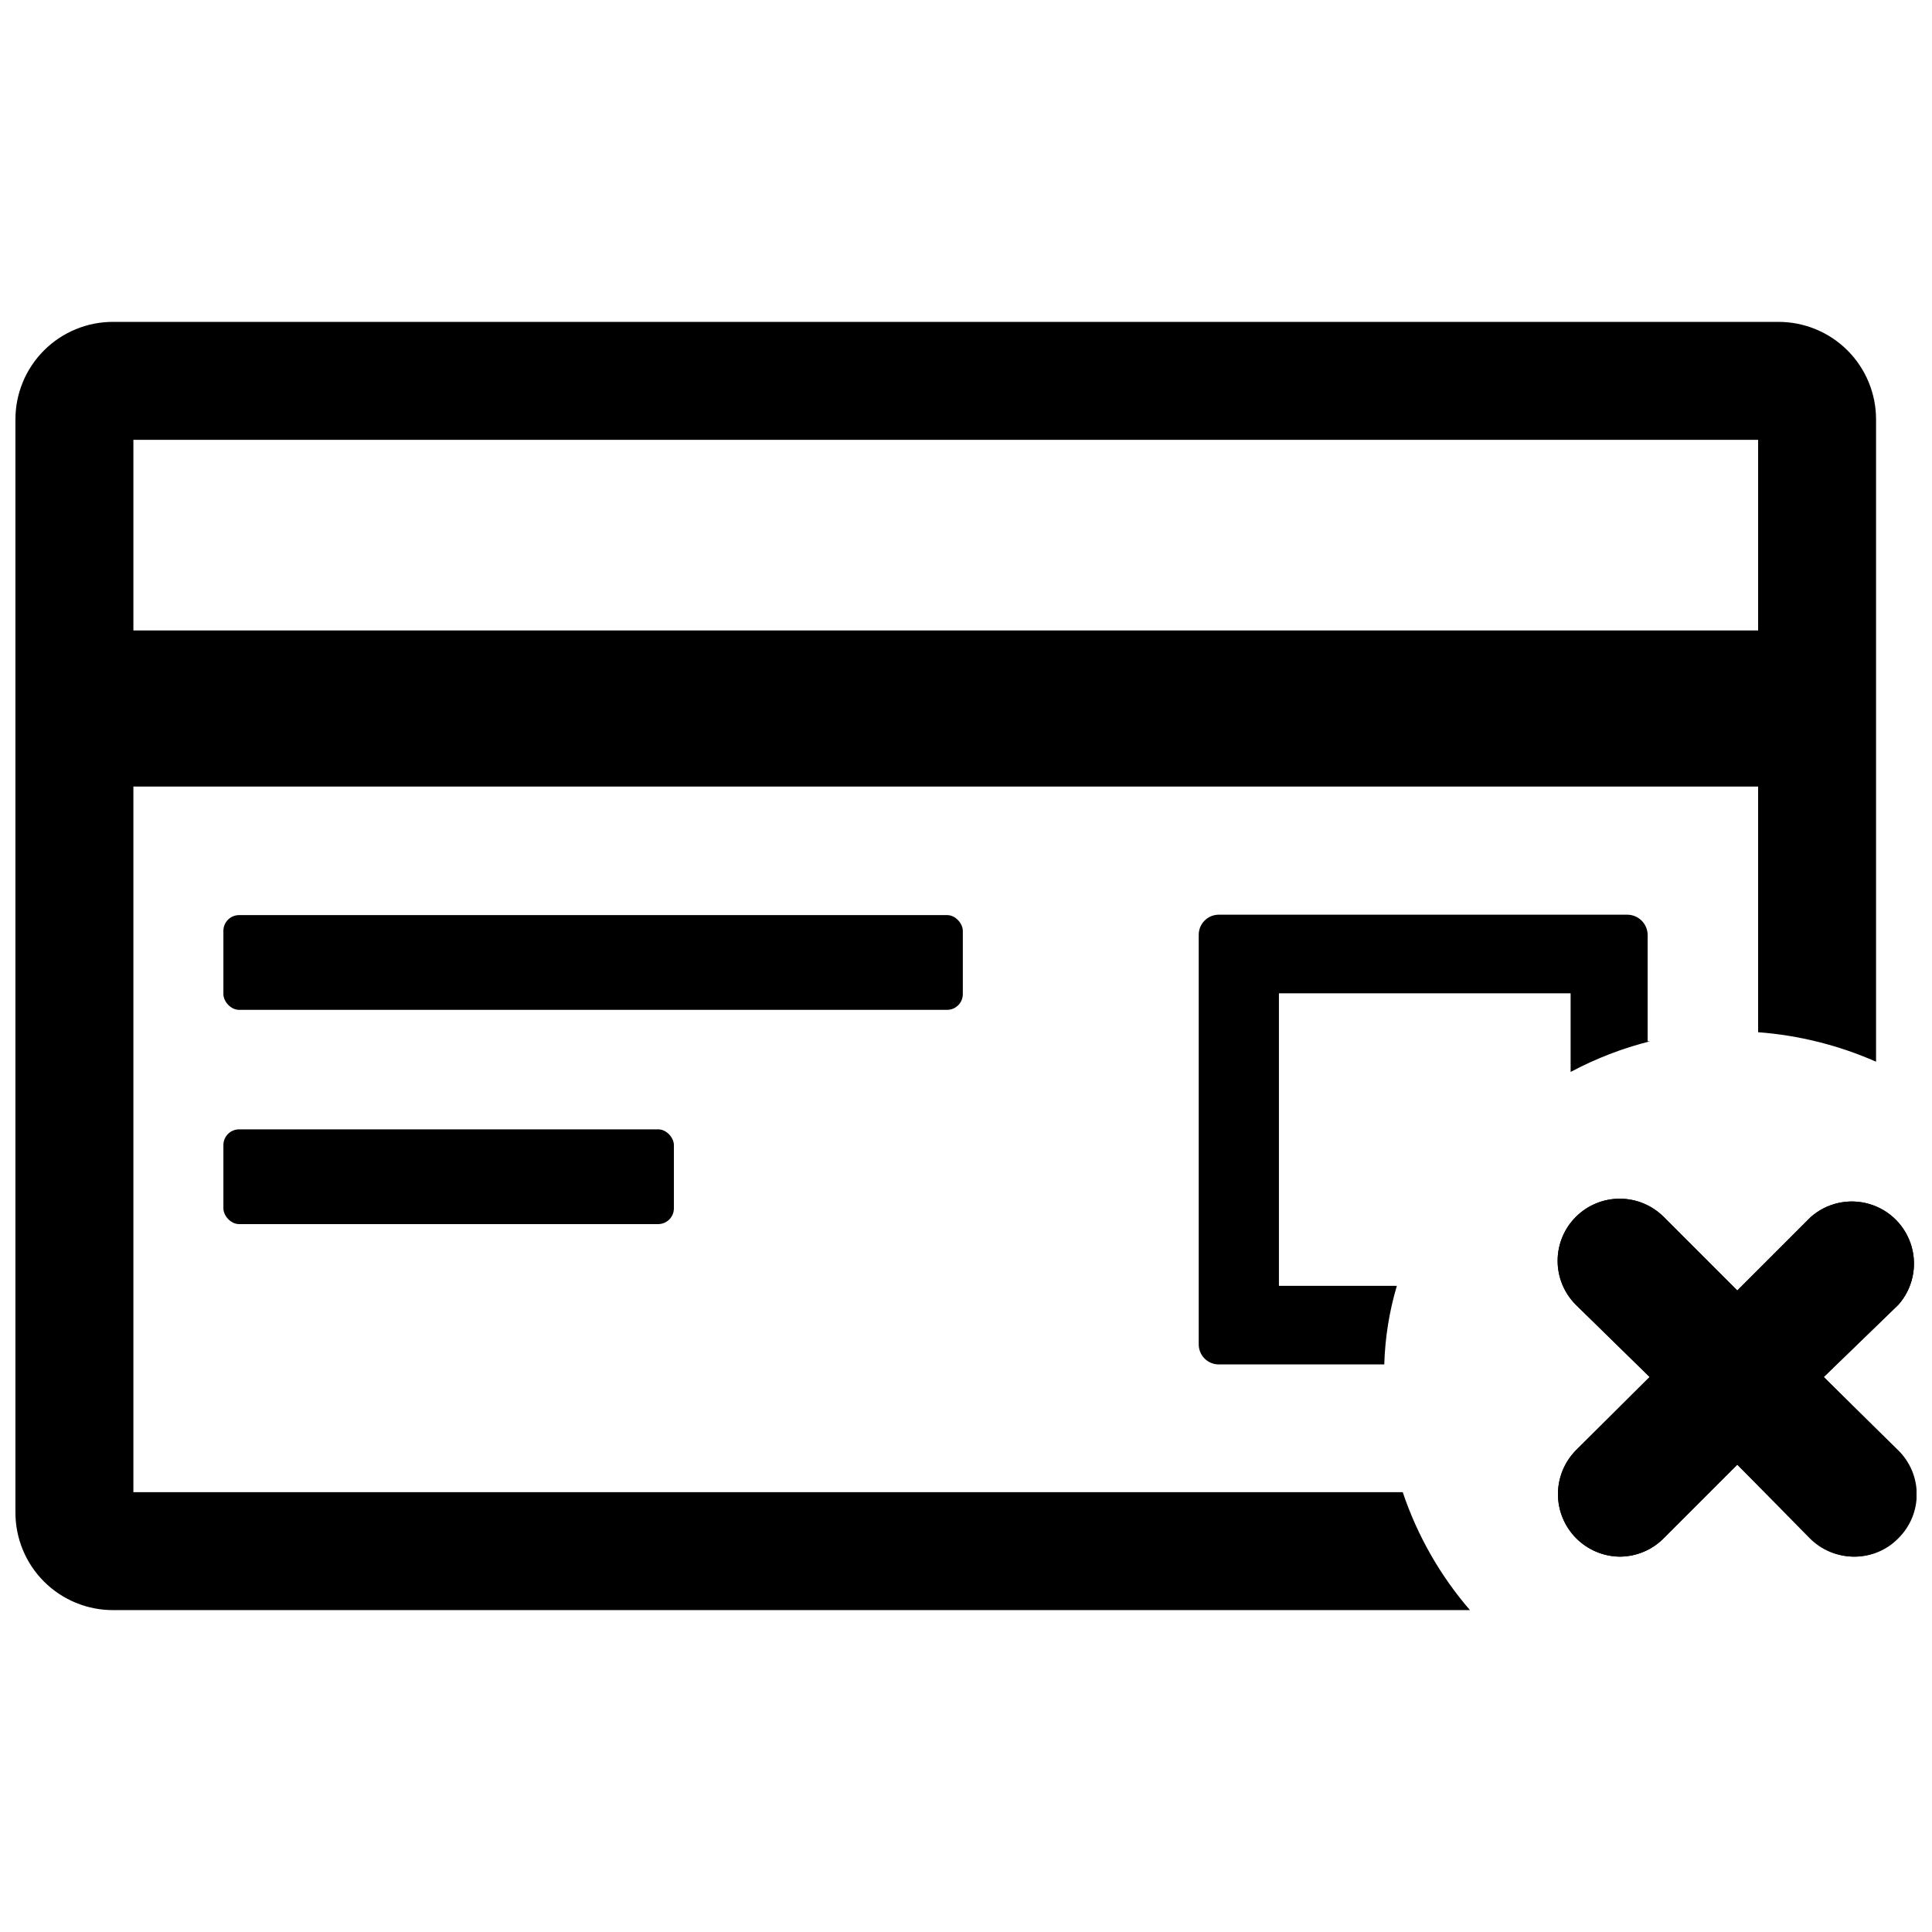 <?xml version="1.0" encoding="UTF-8"?>
<!-- Uploaded to: SVG Repo, www.svgrepo.com, Generator: SVG Repo Mixer Tools -->
<svg width="800px" height="800px" version="1.1" viewBox="144 144 512 512" xmlns="http://www.w3.org/2000/svg">
 <defs>
  <clipPath id="b">
   <path d="m148.09 229h493.91v342h-493.91z"/>
  </clipPath>
  <clipPath id="a">
   <path d="m556 461h95.902v96h-95.902z"/>
  </clipPath>
 </defs>
 <g clip-path="url(#b)">
  <path d="m581.27 419.95h-0.625v-28.129c0-2.992-2.426-5.418-5.418-5.418h-108.24c-1.426 0-2.793 0.574-3.793 1.594-1 1.02-1.547 2.398-1.52 3.824v108.35c-0.027 1.426 0.52 2.805 1.52 3.824 1 1.02 2.367 1.594 3.793 1.59h43.859c0.203-7.059 1.324-14.062 3.336-20.832h-31.254v-77.512h77.301v20.836c6.66-3.551 13.727-6.281 21.043-8.125zm33.961-190.65h-441.2c-6.891-0.027-13.504 2.695-18.375 7.566-4.871 4.871-7.594 11.484-7.566 18.375v289.51c-0.027 6.891 2.695 13.504 7.566 18.375s11.484 7.594 18.375 7.566h359.52c-7.91-9.16-13.961-19.777-17.812-31.254h-336.39v-187h430.57v65.113-0.004c10.789 0.809 21.355 3.453 31.254 7.816v-170.12c0.027-6.891-2.695-13.504-7.566-18.375-4.871-4.871-11.484-7.594-18.375-7.566zm-5.312 81.781h-430.57v-50.527h430.57z"/>
 </g>
 <path d="m207.37 386.51h187.62c2.301 0 4.168 2.301 4.168 4.168v16.773c0 2.301-1.867 4.168-4.168 4.168h-187.62c-2.301 0-4.168-2.301-4.168-4.168v-16.773c0-2.301 1.867-4.168 4.168-4.168z"/>
 <path d="m207.37 443.29h111.05c2.301 0 4.168 2.301 4.168 4.168v16.773c0 2.301-1.867 4.168-4.168 4.168h-111.05c-2.301 0-4.168-2.301-4.168-4.168v-16.773c0-2.301 1.867-4.168 4.168-4.168z"/>
 <g clip-path="url(#a)">
  <path d="m647.11 528.4c3.102 3.07 4.844 7.254 4.844 11.617s-1.742 8.543-4.844 11.617c-3.035 3.125-7.203 4.891-11.562 4.894-4.387-0.012-8.586-1.773-11.668-4.894l-19.48-19.484-19.48 19.48v0.004c-3.082 3.121-7.285 4.883-11.668 4.894-4.348-0.051-8.5-1.809-11.566-4.891-3.062-3.086-4.789-7.25-4.809-11.598-0.02-4.348 1.672-8.527 4.707-11.641l19.586-19.48-19.586-19.168c-3.082-3.098-4.809-7.289-4.797-11.652 0.008-4.367 1.754-8.551 4.848-11.633 3.094-3.082 7.285-4.805 11.652-4.797 4.367 0.012 8.551 1.754 11.633 4.848l19.48 19.48 19.48-19.48c4.227-3.723 10.066-5.027 15.477-3.453 5.41 1.57 9.637 5.801 11.211 11.211 1.574 5.41 0.27 11.25-3.457 15.477l-19.793 19.168z"/>
  <path d="m647.11 489.75-19.793 19.168 19.48 19.48c3.102 3.07 4.844 7.254 4.844 11.617s-1.742 8.543-4.844 11.617c-3.035 3.125-7.203 4.891-11.562 4.894-4.387-0.012-8.586-1.773-11.668-4.894l-19.168-19.484-19.48 19.48v0.004c-3.082 3.121-7.285 4.883-11.668 4.894-4.348-0.051-8.5-1.809-11.566-4.891-3.062-3.086-4.789-7.25-4.809-11.598-0.02-4.348 1.672-8.527 4.707-11.641l19.586-19.48-19.586-19.168c-3.082-3.098-4.809-7.289-4.797-11.652 0.008-4.367 1.754-8.551 4.848-11.633 3.094-3.082 7.285-4.805 11.652-4.797 4.367 0.012 8.551 1.754 11.633 4.848l19.48 19.48 19.48-19.48c4.227-3.723 10.066-5.027 15.477-3.453 5.41 1.57 9.637 5.801 11.211 11.211 1.574 5.41 0.27 11.25-3.457 15.477z"/>
 </g>
</svg>
